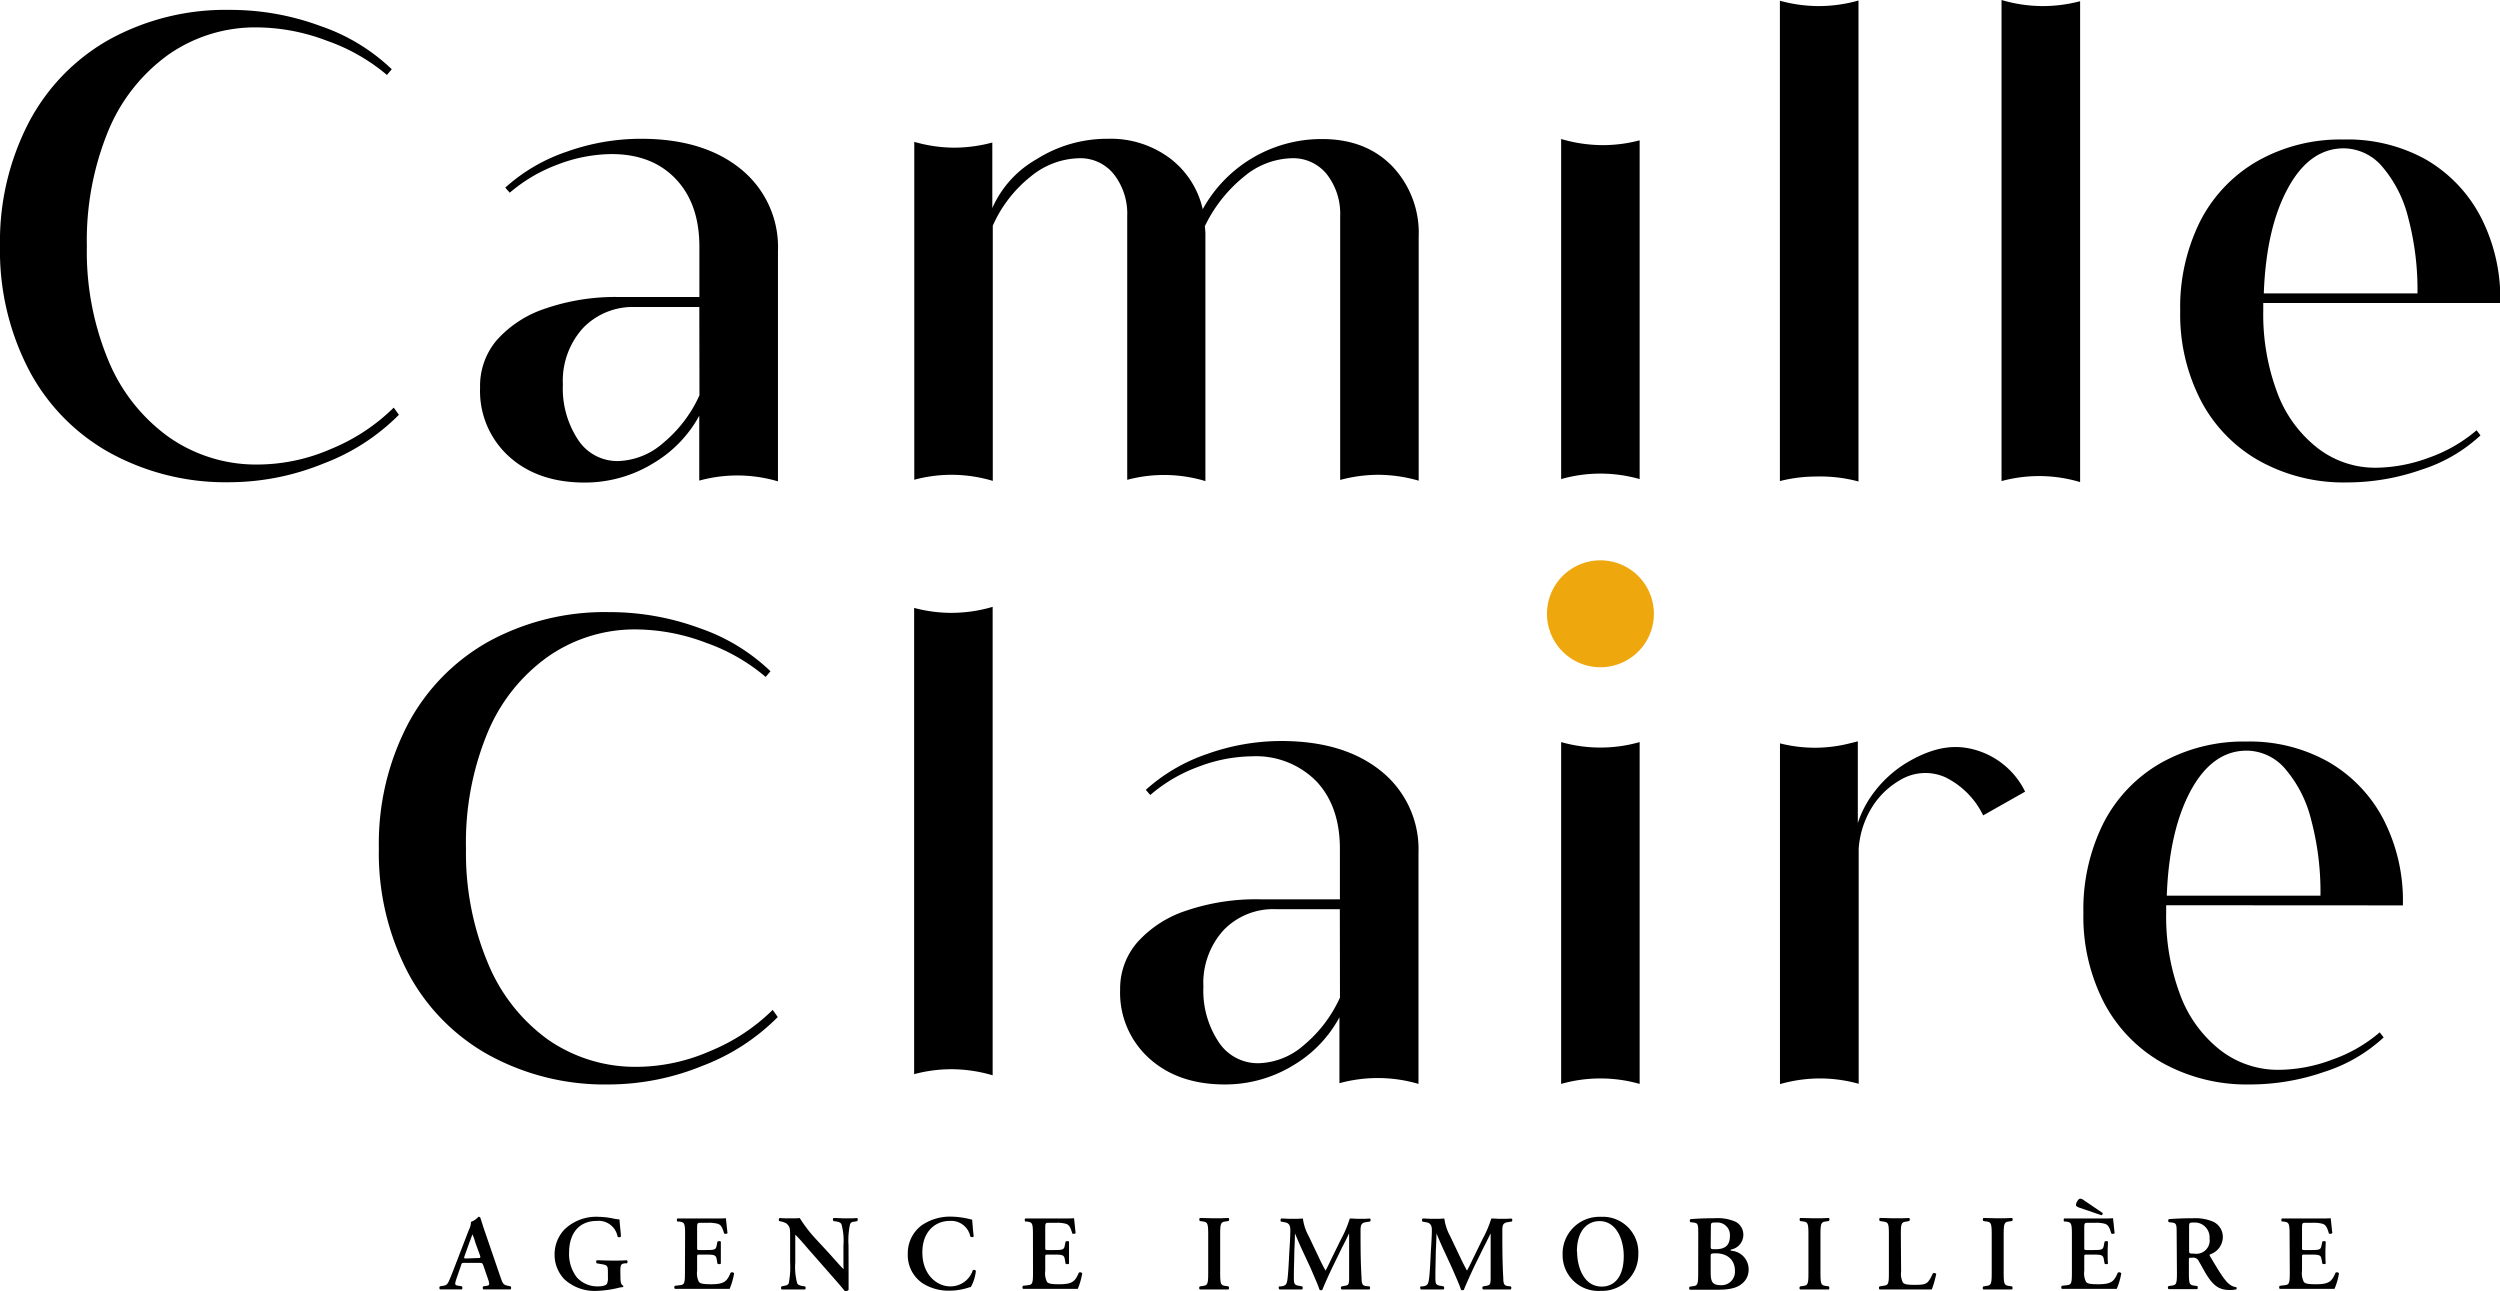 <svg xmlns="http://www.w3.org/2000/svg" viewBox="0 0 374.15 193.26"><defs><style>.cls-1{fill:#efa70e;}</style></defs><title>Fichier 1</title><g id="Calque_2" data-name="Calque 2"><g id="Calque_1-2" data-name="Calque 1"><path d="M212.29,162.22V127.68a15,15,0,0,0-5.56-12.25q-5.56-4.52-14.94-4.53a33,33,0,0,0-11.16,1.95,26.35,26.35,0,0,0-9.15,5.36l.67.77a23.23,23.23,0,0,1,7.24-4.24,23,23,0,0,1,8-1.55,12.68,12.68,0,0,1,9.6,3.72q3.54,3.74,3.54,10.14v7.54h-12a32.45,32.45,0,0,0-11,1.7,16.83,16.83,0,0,0-7.31,4.73,10.56,10.56,0,0,0-2.58,7.07A13.2,13.2,0,0,0,172,158.4q4.32,3.9,11.32,3.9a19.55,19.55,0,0,0,10.45-3,18.53,18.53,0,0,0,6.69-7.05v9.86a21.82,21.82,0,0,1,5.69-.77A21.57,21.57,0,0,1,212.29,162.22ZM200.54,149.3a20,20,0,0,1-5.4,7.11,10.68,10.68,0,0,1-6.75,2.71,7,7,0,0,1-6-3.16,13.92,13.92,0,0,1-2.29-8.32,11.75,11.75,0,0,1,3-8.41,10.29,10.29,0,0,1,7.87-3.16h9.55Z"></path><path d="M148.56,160.93V90.82a21.92,21.92,0,0,1-6.2.9,21.6,21.6,0,0,1-5.55-.74v69.78a21.6,21.6,0,0,1,5.55-.74A21.93,21.93,0,0,1,148.56,160.93Z"></path><path d="M48.37,69.39a37.43,37.43,0,0,1-13.92,2.78,36,36,0,0,1-18-4.4A30.29,30.29,0,0,1,4.31,55.33,38.63,38.63,0,0,1,0,36.83a38.63,38.63,0,0,1,4.31-18.5A30.39,30.39,0,0,1,16.42,5.88a36.1,36.1,0,0,1,18-4.4A38.79,38.79,0,0,1,48,3.91a28.89,28.89,0,0,1,10.63,6.45l-.72.86A28.35,28.35,0,0,0,48.93,6.1a29.91,29.91,0,0,0-10.36-2A22.69,22.69,0,0,0,25.16,8.21a26.44,26.44,0,0,0-9,11.48A43.14,43.14,0,0,0,13,36.83,42.35,42.35,0,0,0,16.24,54,26.55,26.55,0,0,0,25.3,65.44a22.79,22.79,0,0,0,13.45,4.08,27.64,27.64,0,0,0,10.79-2.33A29,29,0,0,0,58.93,61l.77,1.08A31.67,31.67,0,0,1,48.37,69.39Z"></path><path d="M338.72,45.35v1.12a33.35,33.35,0,0,0,2.1,12.31,18.78,18.78,0,0,0,6,8.25A14.05,14.05,0,0,0,355.58,70a23.32,23.32,0,0,0,7.92-1.5,22.4,22.4,0,0,0,7.15-4.11l.58.77a23.33,23.33,0,0,1-8.83,5.13,33.66,33.66,0,0,1-11.13,1.91A26,26,0,0,1,338.18,69a22.08,22.08,0,0,1-8.77-9,28.05,28.05,0,0,1-3.12-13.45,28.8,28.8,0,0,1,3-13.46,21.82,21.82,0,0,1,8.59-9,25.17,25.17,0,0,1,12.83-3.21A24.08,24.08,0,0,1,363,23.84a21.27,21.27,0,0,1,8.25,8.59,26.48,26.48,0,0,1,2.94,12.65v.27Zm3.7-17.2q-3.26,5.94-3.62,15.76h23a42.2,42.2,0,0,0-1.39-11.34,18.58,18.58,0,0,0-3.9-7.65,7.65,7.65,0,0,0-5.74-2.72Q345.66,22.2,342.42,28.15Z"></path><path d="M324.19,135.48v1.12a33.19,33.19,0,0,0,2.11,12.32,18.75,18.75,0,0,0,6,8.25,14.11,14.11,0,0,0,8.79,2.94A23.06,23.06,0,0,0,349,158.6a22.19,22.19,0,0,0,7.15-4.1l.59.76a23.52,23.52,0,0,1-8.84,5.14,33.85,33.85,0,0,1-11.12,1.9,26.06,26.06,0,0,1-13.1-3.2,22.2,22.2,0,0,1-8.77-9,28.09,28.09,0,0,1-3.11-13.46,28.88,28.88,0,0,1,3-13.45,21.78,21.78,0,0,1,8.59-9,25.22,25.22,0,0,1,12.83-3.21A24,24,0,0,1,348.43,114a21.23,21.23,0,0,1,8.26,8.59,26.55,26.55,0,0,1,2.93,12.64v.27Zm3.7-17.2q-3.25,6-3.61,15.77h23a41.88,41.88,0,0,0-1.39-11.35,18.46,18.46,0,0,0-3.9-7.65,7.66,7.66,0,0,0-5.74-2.71Q331.14,112.34,327.89,118.28Z"></path><path d="M116.43,71.94V37.54a15,15,0,0,0-5.56-12.24q-5.57-4.53-14.93-4.53a33,33,0,0,0-11.17,1.95,26.2,26.2,0,0,0-9.15,5.36l.67.76a23.62,23.62,0,0,1,7.24-4.24,22.93,22.93,0,0,1,8-1.54q6.06,0,9.6,3.72t3.54,10.14v7.53h-12a32.19,32.19,0,0,0-11,1.71,16.75,16.75,0,0,0-7.31,4.73A10.55,10.55,0,0,0,71.85,58a13.21,13.21,0,0,0,4.33,10.32q4.32,3.9,11.32,3.9a19.56,19.56,0,0,0,10.45-3,18.54,18.54,0,0,0,6.7-7v9.71a21.46,21.46,0,0,1,11.78.11ZM104.68,59.16a19.77,19.77,0,0,1-5.4,7.11A10.68,10.68,0,0,1,92.53,69a7,7,0,0,1-6-3.16,13.92,13.92,0,0,1-2.29-8.32,11.75,11.75,0,0,1,3-8.41,10.33,10.33,0,0,1,7.87-3.16h9.55Z"></path><path d="M105.11,159.52a37.24,37.24,0,0,1-13.93,2.78,36.15,36.15,0,0,1-18-4.39A30.38,30.38,0,0,1,61,145.46a38.6,38.6,0,0,1-4.3-18.5,38.65,38.65,0,0,1,4.3-18.5A30.52,30.52,0,0,1,73.15,96a36.2,36.2,0,0,1,18-4.39A39,39,0,0,1,104.68,94a28.74,28.74,0,0,1,10.63,6.46l-.72.85a28.17,28.17,0,0,0-8.92-5.11,29.93,29.93,0,0,0-10.36-2A22.66,22.66,0,0,0,81.9,98.35a26.32,26.32,0,0,0-9,11.48A42.88,42.88,0,0,0,69.74,127,42.52,42.52,0,0,0,73,144.09,26.52,26.52,0,0,0,82,155.58a22.89,22.89,0,0,0,13.46,4.08,27.57,27.57,0,0,0,10.78-2.34,28.89,28.89,0,0,0,9.4-6.18l.76,1.07A31.62,31.62,0,0,1,105.11,159.52Z"></path><path d="M266.38.11V72a21.71,21.71,0,0,1,5.31-.68,22.11,22.11,0,0,1,6.45.74V.08a22,22,0,0,1-5.93.83A22,22,0,0,1,266.38.11Z"></path><path d="M295.56,112.21c-3.17-.89-6.17-.31-9.62,1.6a17.47,17.47,0,0,0-5.44,4.72,15.49,15.49,0,0,0-2.46,4.66V110.94c-.39.12-.8.21-1.21.31a21.14,21.14,0,0,1-10.44,0v51a21.93,21.93,0,0,1,6-.85,21.68,21.68,0,0,1,5.78.8V127a13.64,13.64,0,0,1,2.38-6.78,12.11,12.11,0,0,1,3.85-3.49,7.3,7.3,0,0,1,6.68-.43,12.33,12.33,0,0,1,5.72,5.73l6.28-3.55A11.93,11.93,0,0,0,295.56,112.21Z"></path><path d="M245.39,71.7V21a21.5,21.5,0,0,1-5.48.72,22,22,0,0,1-6.27-.92V71.7a21.46,21.46,0,0,1,11.75,0Z"></path><path d="M233.64,111.06v51.16a21.46,21.46,0,0,1,11.75,0V111.06a21.46,21.46,0,0,1-11.75,0Z"></path><path class="cls-1" d="M239.52,99.86a8,8,0,1,0-8-8A8,8,0,0,0,239.52,99.86Z"></path><path d="M208.3,24.81q-4-4.05-10.59-4A20.3,20.3,0,0,0,180,31.31,13.2,13.2,0,0,0,175,23.62a14.8,14.8,0,0,0-9.19-2.85,19.73,19.73,0,0,0-10.66,3.05,15.68,15.68,0,0,0-6.64,7.32V21.33a22.18,22.18,0,0,1-5.68.77,21.88,21.88,0,0,1-6-.87V71.8a21.39,21.39,0,0,1,11.75.17V33.78a19.35,19.35,0,0,1,5.65-7.34,11.78,11.78,0,0,1,7.31-2.76,6.4,6.4,0,0,1,5.16,2.4,9.59,9.59,0,0,1,2,6.26V71.81A21.38,21.38,0,0,1,180.4,72V35.44a9.21,9.21,0,0,0-.09-1.57,21.45,21.45,0,0,1,5.86-7.43,11.55,11.55,0,0,1,7.19-2.76,6.44,6.44,0,0,1,5.21,2.4,9.59,9.59,0,0,1,2,6.26V71.83a22,22,0,0,1,5.67-.77,21.8,21.8,0,0,1,6.08.88V35.44A14.46,14.46,0,0,0,208.3,24.81Z"></path><path d="M311.31,72.12V.18a21.87,21.87,0,0,1-5.52.73A21.8,21.8,0,0,1,299.55,0V72a21.41,21.41,0,0,1,11.76.15Z"></path><path d="M69.52,189c-.41,0-.4,0-.54.43l-.66,1.92c-.32.95-.25,1,.34,1.08l.46.08c.11.11.1.4,0,.46-.51,0-1,0-1.7,0s-1,0-1.58,0a.36.36,0,0,1,0-.46l.48-.08c.47-.07.64-.21.88-.74s.45-1.09.79-1.95l2.19-5.7a2.48,2.48,0,0,0,.3-1.17,2.76,2.76,0,0,0,1.12-.77.34.34,0,0,1,.28.13c.25.72.46,1.47.72,2.19l2.3,6.71c.37,1.07.45,1.18,1.27,1.33l.24.05a.35.35,0,0,1,0,.46c-.65,0-1.25,0-2.08,0s-1.39,0-2,0a.35.35,0,0,1,0-.46l.35-.05c.58-.07.63-.16.42-.85l-.75-2.18c-.16-.43-.21-.43-.66-.43Zm1.92-.72c.45,0,.52,0,.39-.42L71.15,186a8,8,0,0,0-.44-1.26h0c-.06.11-.19.51-.48,1.26l-.67,1.88c-.17.46-.13.46.26.46Z"></path><path d="M92.86,191.27c0,.56.08,1,.38,1.12a.18.18,0,0,1,0,.24,3.43,3.43,0,0,0-.76.13,16,16,0,0,1-3.11.43,6.69,6.69,0,0,1-4.93-1.76A5.29,5.29,0,0,1,83,187.76,5.41,5.41,0,0,1,84.48,184a6.84,6.84,0,0,1,5.11-1.89,11.71,11.71,0,0,1,2.13.24,6.57,6.57,0,0,0,1,.15c0,.48.13,1.29.21,2.54-.08.16-.43.18-.51,0a2.87,2.87,0,0,0-3.07-2.32c-2.82,0-4.18,2-4.18,4.76a5.7,5.7,0,0,0,1.15,3.68,4.11,4.11,0,0,0,3.09,1.36c.77,0,1.23-.13,1.42-.37a2,2,0,0,0,.15-1v-.57c0-1.14,0-1.24-1.09-1.41l-.58-.1a.34.34,0,0,1,0-.46c.62,0,1.39.05,2.5.05.72,0,1.26,0,2-.05a.29.29,0,0,1,0,.46l-.29,0c-.59.08-.68.22-.68,1.2Z"></path><path d="M102.53,184.67c0-1.69-.14-1.74-.89-1.85l-.26,0c-.11-.11-.1-.4,0-.46q.47,0,1,0c.36,0,.72,0,1.08,0h3c1,0,2,0,2.16-.05.07.27.16,1.54.26,2.23-.06.12-.38.16-.51.06-.26-.93-.5-1.33-1-1.46a4.79,4.79,0,0,0-1.28-.14h-1.07c-.69,0-.69,0-.69.94v2.71c0,.41,0,.43.38.43h.77c1.39,0,1.67,0,1.78-.7l.11-.55c.13-.11.43-.11.51,0,0,.43,0,1,0,1.6s0,1.17,0,1.68c-.08.11-.38.11-.51,0l-.11-.65c-.11-.67-.39-.7-1.78-.7h-.77c-.37,0-.38,0-.38.43v2a2.84,2.84,0,0,0,.27,1.66c.19.22.47.35,1.81.35,2,0,2.38-.43,2.94-1.73a.39.39,0,0,1,.52.1,10.68,10.68,0,0,1-.67,2.32c-.36,0-.87,0-1.54,0s-1.47,0-2.42,0h-1.82c-.71,0-1.68,0-2.4,0-.13-.06-.15-.35,0-.46l.6-.07c.75-.08.89-.13.89-1.82Z"></path><path d="M127,190.21c0,.48,0,2.45,0,2.82a.61.61,0,0,1-.54.22c-.26-.33-.72-.88-1.87-2.19l-3.75-4.27c-1-1.17-1.55-1.78-1.82-2,0,0,0,.18,0,1v3.13a9.48,9.48,0,0,0,.29,3.15c.14.24.41.33.81.4l.35.05c.15.11.13.41,0,.46-.59,0-1.21,0-1.82,0s-1.11,0-1.67,0a.33.33,0,0,1,0-.46l.35-.08c.31-.05.6-.12.71-.37a12.43,12.43,0,0,0,.21-3.15v-3.8c0-1.25,0-1.5-.53-2a2.81,2.81,0,0,0-.85-.32l-.24-.05c-.11-.09-.1-.41.06-.46.61.06,1.49.05,1.89.05s.72,0,1.11-.05a20.64,20.64,0,0,0,2.57,3.31l1.6,1.73c.68.74,2.16,2.44,2.32,2.53s.05-.13.05-.38v-3.12a9.23,9.23,0,0,0-.3-3.16c-.15-.24-.4-.33-.8-.4l-.37-.05c-.14-.11-.13-.41,0-.46.63,0,1.22.05,1.84.05s1.11,0,1.68-.05a.33.33,0,0,1,0,.46l-.37.08c-.31,0-.58.12-.69.37a11.42,11.42,0,0,0-.23,3.16Z"></path><path d="M145.73,185.06a.41.41,0,0,1-.51,0,2.93,2.93,0,0,0-3.1-2.34c-2,0-4.08,1.44-4.08,4.72s2.12,5.08,4.19,5.08a3.5,3.5,0,0,0,3.35-2.39.31.31,0,0,1,.47.07,6.25,6.25,0,0,1-.76,2.43c-.2,0-.39.1-.56.14a9.24,9.24,0,0,1-2.5.39,7.3,7.3,0,0,1-4.1-1.07,5.07,5.07,0,0,1-2.27-4.41,5.22,5.22,0,0,1,2-4.24,7.44,7.44,0,0,1,4.41-1.36,12.41,12.41,0,0,1,2.77.35l.45.1C145.54,182.93,145.58,183.87,145.73,185.06Z"></path><path d="M154.59,184.67c0-1.69-.14-1.74-.89-1.85l-.26,0c-.11-.11-.09-.4,0-.46.31,0,.65,0,1,0s.72,0,1.07,0h3.06c1,0,2,0,2.16-.05.06.27.16,1.54.25,2.23-.06.12-.38.16-.51.06-.25-.93-.49-1.33-1-1.46a4.74,4.74,0,0,0-1.28-.14h-1.07c-.69,0-.69,0-.69.94v2.71c0,.41,0,.43.39.43h.76c1.4,0,1.67,0,1.78-.7l.11-.55c.13-.11.44-.11.52,0,0,.43,0,1,0,1.6s0,1.17,0,1.68c-.08.11-.39.11-.52,0l-.11-.65c-.11-.67-.38-.7-1.78-.7h-.76c-.37,0-.39,0-.39.43v2a2.84,2.84,0,0,0,.27,1.66c.2.22.47.35,1.81.35,2,0,2.39-.43,2.95-1.73a.38.38,0,0,1,.51.1,10.68,10.68,0,0,1-.67,2.32c-.35,0-.87,0-1.54,0s-1.47,0-2.42,0h-1.82c-.7,0-1.68,0-2.4,0-.13-.06-.15-.35,0-.46l.59-.07c.75-.08.89-.13.89-1.82Z"></path><path d="M182.61,190.63c0,1.69.15,1.74.9,1.84l.35.05c.11.11.1.4,0,.46-.71,0-1.43,0-2.13,0s-1.46,0-2.16,0c-.13-.06-.15-.35,0-.46l.35-.05c.75-.1.9-.15.9-1.84v-6c0-1.69-.15-1.74-.9-1.84l-.35-.05c-.12-.11-.1-.4,0-.46.7,0,1.42.05,2.16.05s1.42,0,2.13-.05c.13.06.14.35,0,.46l-.35.05c-.75.1-.9.15-.9,1.84Z"></path><path d="M204.94,192.52c.16.06.14.4,0,.46-.68,0-1.31,0-2,0s-1.44,0-2.14,0c-.13-.06-.2-.37,0-.46l.43-.08c.64-.1.68-.23.68-1.32v-6.54h0c-.43.88-.65,1.36-1,2l-1.37,2.81c-.55,1.13-1.35,2.9-1.64,3.65a.42.42,0,0,1-.41,0c-.28-.86-1-2.43-1.33-3.23l-1.43-3.07c-.3-.67-.73-1.68-.93-2.16h0c0,.78-.06,2-.09,2.7,0,1-.07,2.4-.07,3.72,0,1.05,0,1.31.71,1.42l.53.1c.11.09.11.4,0,.46-.59,0-1.09,0-1.68,0s-1.09,0-1.71,0a.33.33,0,0,1-.05-.46l.27,0c.77-.09.9-.33,1-1.31s.16-2,.24-3.71c.07-1.09.16-2.42.16-3.4,0-.75-.24-1.08-.86-1.18l-.55-.1c-.09-.11-.08-.41.07-.46.48,0,.91.05,1.5.05s1.12,0,1.72-.05a7.52,7.52,0,0,0,.88,2.66l1.76,3.7c.13.27.54,1.07.75,1.44.26-.47.48-.92.83-1.67l1.51-3.07a16.66,16.66,0,0,0,1.29-3.06c.43,0,1,.05,1.32.05.67,0,1.23,0,1.68-.05a.28.28,0,0,1,0,.46l-.53.08c-.7.1-.86.37-.86,1.22,0,2.37,0,4.74.15,7.11,0,1.07.22,1.18.73,1.25Z"></path><path d="M226.07,192.52c.16.06.15.4,0,.46-.69,0-1.31,0-1.95,0s-1.44,0-2.15,0c-.13-.06-.19-.37,0-.46l.43-.08c.64-.1.69-.23.69-1.32v-6.54h0c-.43.88-.66,1.36-1,2l-1.38,2.81c-.54,1.13-1.34,2.9-1.63,3.65a.44.44,0,0,1-.42,0c-.27-.86-1-2.43-1.33-3.23l-1.42-3.07c-.3-.67-.74-1.68-.93-2.16h0c0,.78-.06,2-.1,2.7,0,1-.06,2.4-.06,3.72,0,1.05,0,1.31.7,1.42l.53.1c.11.09.11.4,0,.46-.59,0-1.08,0-1.67,0s-1.09,0-1.72,0a.35.35,0,0,1-.05-.46l.28,0c.76-.09.89-.33,1-1.31s.16-2,.24-3.71c.06-1.09.16-2.42.16-3.4,0-.75-.24-1.08-.87-1.18l-.54-.1c-.1-.11-.08-.41.06-.46.48,0,.92.05,1.51.05s1.12,0,1.71-.05a7.52,7.52,0,0,0,.88,2.66l1.76,3.7c.13.27.55,1.07.75,1.44.26-.47.49-.92.84-1.67l1.5-3.07a16.71,16.71,0,0,0,1.3-3.06c.43,0,1,.05,1.31.05.67,0,1.23,0,1.68-.05a.27.27,0,0,1,.05.46l-.53.08c-.7.1-.86.37-.86,1.22,0,2.37,0,4.74.14,7.11,0,1.07.23,1.18.74,1.25Z"></path><path d="M245.19,187.68a5.43,5.43,0,0,1-5.63,5.51,5.35,5.35,0,0,1-5.7-5.4,5.51,5.51,0,0,1,5.73-5.68A5.32,5.32,0,0,1,245.19,187.68Zm-9.16-.35c0,2.21.95,5.22,3.69,5.22,1.82,0,3.29-1.36,3.29-4.58,0-2.42-1.08-5.22-3.63-5.22C237.78,182.75,236,183.92,236,187.33Z"></path><path d="M254.16,184.77c0-1.54,0-1.73-.77-1.81l-.41-.05a.34.34,0,0,1,0-.45c.72-.06,1.89-.14,3.65-.14a6.61,6.61,0,0,1,3.14.54A2.2,2.2,0,0,1,260.9,185a2.24,2.24,0,0,1-1.81,2,.1.1,0,0,0-.09.09s0,.07.12.1A2.78,2.78,0,0,1,261.7,190a2.64,2.64,0,0,1-1,2.12c-.76.63-1.81.9-3.64.9-.7,0-1.38,0-2,0s-1.46,0-2.16,0c-.13-.06-.15-.35,0-.46l.36-.05c.75-.1.89-.15.89-1.84Zm1.86,1.76c0,.42.05.43.69.43,1.5,0,2.19-.59,2.19-2a1.88,1.88,0,0,0-2-2c-.8,0-.85,0-.85.67Zm0,3.76c0,1.46.16,2.05,1.55,2.05a2,2,0,0,0,2.08-2.14c0-1.65-1.12-2.63-2.89-2.63-.71,0-.74.1-.74.42Z"></path><path d="M272.45,190.63c0,1.69.15,1.74.9,1.84l.35.05c.11.11.1.4,0,.46-.71,0-1.43,0-2.13,0s-1.46,0-2.16,0c-.13-.06-.15-.35,0-.46l.35-.05c.75-.1.89-.15.89-1.84v-6c0-1.69-.14-1.74-.89-1.84l-.35-.05c-.12-.11-.1-.4,0-.46.7,0,1.42.05,2.16.05s1.42,0,2.13-.05c.13.06.14.35,0,.46l-.35.05c-.75.1-.9.15-.9,1.84Z"></path><path d="M284.52,190.29a2.82,2.82,0,0,0,.27,1.65c.19.22.45.35,1.73.35,1.77,0,2-.08,2.76-1.73a.43.43,0,0,1,.5.1,15.6,15.6,0,0,1-.67,2.32c-.34,0-.85,0-1.5,0s-1.45,0-2.34,0H283.6c-.81,0-1.61,0-2.29,0-.12-.06-.17-.38,0-.46l.48-.08c.76-.1.9-.15.9-1.81v-6c0-1.66-.14-1.71-.9-1.82l-.45-.07c-.11-.08-.11-.4,0-.46.8,0,1.52.05,2.25.05s1.43,0,2.13-.05a.3.3,0,0,1,0,.46l-.35.07c-.75.11-.89.16-.89,1.82Z"></path><path d="M299.87,190.63c0,1.69.15,1.74.9,1.84l.35.05c.12.11.1.4,0,.46-.7,0-1.42,0-2.13,0s-1.45,0-2.16,0c-.13-.06-.14-.35,0-.46l.35-.05c.75-.1.9-.15.9-1.84v-6c0-1.69-.15-1.74-.9-1.84l-.35-.05c-.11-.11-.1-.4,0-.46.71,0,1.43.05,2.16.05s1.43,0,2.13-.05c.13.06.15.35,0,.46l-.35.05c-.75.1-.9.15-.9,1.84Z"></path><path d="M310.08,184.67c0-1.69-.14-1.74-.89-1.85l-.26,0c-.11-.11-.1-.4,0-.46q.46,0,1,0c.36,0,.72,0,1.08,0h3.05c1,0,2,0,2.16-.05.07.27.16,1.54.26,2.23-.06.12-.38.16-.51.06-.26-.93-.5-1.33-1-1.46a4.79,4.79,0,0,0-1.28-.14h-1.07c-.69,0-.69,0-.69.94v2.71c0,.41,0,.43.38.43h.77c1.39,0,1.67,0,1.78-.7l.11-.55c.13-.11.43-.11.51,0,0,.43-.05,1-.05,1.6s0,1.17.05,1.68c-.08.11-.38.11-.51,0l-.11-.65c-.11-.67-.39-.7-1.78-.7h-.77c-.37,0-.38,0-.38.43v2a2.84,2.84,0,0,0,.27,1.66c.19.22.47.35,1.81.35,2,0,2.38-.43,2.94-1.73a.39.39,0,0,1,.52.1,10.13,10.13,0,0,1-.68,2.32c-.35,0-.86,0-1.53,0s-1.48,0-2.42,0H311c-.71,0-1.68,0-2.41,0-.12-.06-.14-.35,0-.46l.6-.07c.75-.08.89-.13.89-1.82Zm1.11-3.93c-.31-.12-.44-.21-.5-.34a1,1,0,0,1,.18-.59c.17-.32.33-.42.49-.42a1.06,1.06,0,0,1,.5.23l2.83,1.92a.29.29,0,0,1-.19.33Z"></path><path d="M325.76,184.77c0-1.54,0-1.73-.77-1.81l-.41-.05a.34.34,0,0,1,0-.45c1-.09,2.37-.14,3.69-.14a6.81,6.81,0,0,1,3,.54,2.53,2.53,0,0,1,1.4,2.34,2.76,2.76,0,0,1-1.92,2.53c-.09.05-.06.18,0,.27,1.29,2.16,2.08,3.52,2.84,4.15a2,2,0,0,0,1.1.49.31.31,0,0,1,0,.33,4.85,4.85,0,0,1-1,.09c-1.54,0-2.37-.62-3.35-2.11-.43-.67-.88-1.56-1.26-2.18a.9.9,0,0,0-1-.54c-.48,0-.49,0-.49.35v2c0,1.69.14,1.74.9,1.84l.35.05c.11.11.09.4,0,.46-.71,0-1.43,0-2.13,0s-1.43,0-2.16,0a.31.31,0,0,1,0-.46l.36-.05c.75-.1.89-.15.89-1.84Zm1.86,2.3c0,.52,0,.55.77.55a2,2,0,0,0,2.29-2.29,2.21,2.21,0,0,0-2.21-2.37c-.84,0-.85,0-.85.79Z"></path><path d="M342.66,184.67c0-1.69-.15-1.74-.9-1.85l-.25,0c-.12-.11-.1-.4,0-.46.3,0,.64,0,1,0s.72,0,1.07,0h3.06c1,0,1.95,0,2.16-.05.06.27.16,1.54.26,2.23a.45.45,0,0,1-.52.06c-.25-.93-.49-1.33-1-1.46a4.79,4.79,0,0,0-1.28-.14H345.2c-.68,0-.68,0-.68.94v2.71c0,.41,0,.43.38.43h.77c1.39,0,1.66,0,1.77-.7l.12-.55c.12-.11.43-.11.51,0,0,.43-.05,1-.05,1.6s0,1.17.05,1.68a.47.47,0,0,1-.51,0l-.12-.65c-.11-.67-.38-.7-1.77-.7h-.77c-.37,0-.38,0-.38.43v2a2.84,2.84,0,0,0,.27,1.66c.19.22.46.35,1.81.35,2,0,2.38-.43,2.94-1.73a.38.38,0,0,1,.51.1,9.67,9.67,0,0,1-.67,2.32c-.35,0-.86,0-1.54,0s-1.47,0-2.41,0H343.6c-.7,0-1.68,0-2.4,0-.13-.06-.14-.35,0-.46l.59-.07c.75-.08.9-.13.9-1.82Z"></path></g></g></svg>